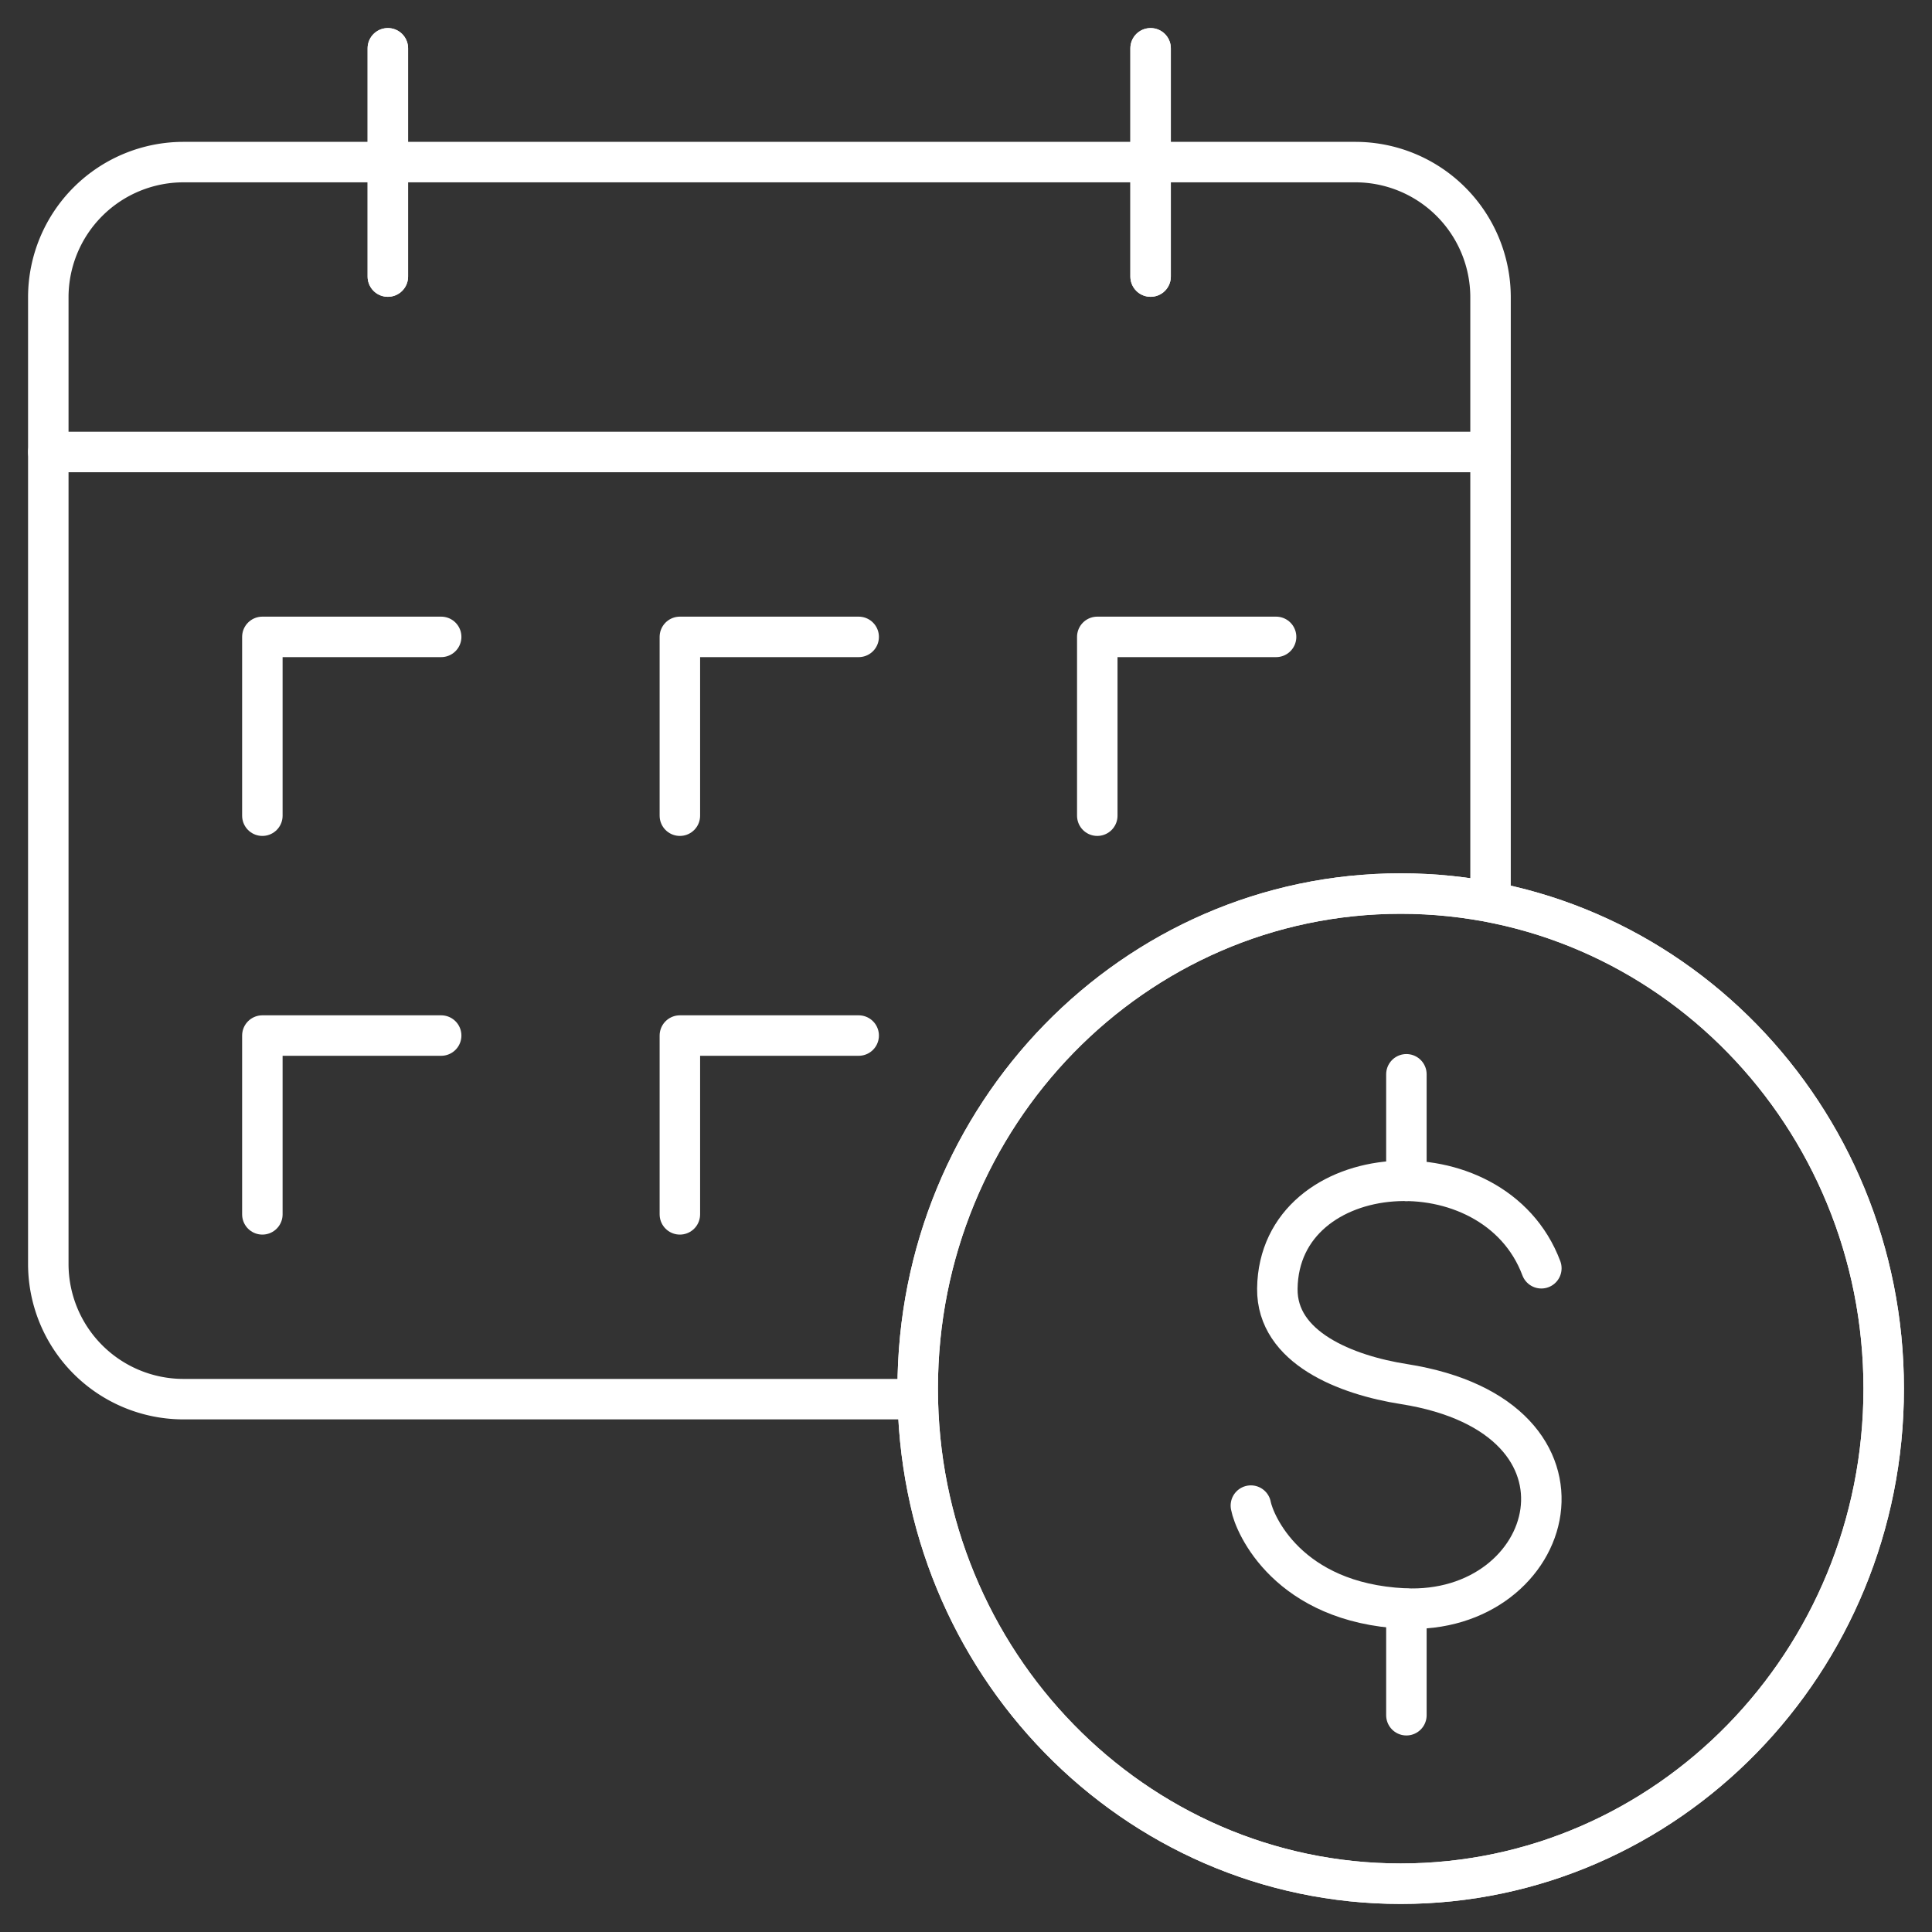 <svg id="Orange" xmlns="http://www.w3.org/2000/svg" viewBox="0 0 200 200"><rect x="0" y="0" width="200" height="200" fill="#333333" stroke="none"/><defs><style>.cls-1{fill:none;stroke:#fff;stroke-linecap:round;stroke-linejoin:round;stroke-width:4.19px;}</style></defs><path class="cls-1" d="M93.9,144.84H19a14,14,0,0,1-14-14V30.78a14,14,0,0,1,14-14H140.3a14,14,0,0,1,14,14V91.85"/><line class="cls-1" x1="5" y1="46.79" x2="154.26" y2="46.79"/><polyline class="cls-1" points="113.59 84.44 113.59 65.93 132.1 65.93"/><polyline class="cls-1" points="70.38 84.44 70.38 65.93 88.89 65.93"/><polyline class="cls-1" points="27.16 84.44 27.16 65.93 45.67 65.93"/><polyline class="cls-1" points="70.38 125.71 70.38 107.2 88.89 107.2"/><polyline class="cls-1" points="27.16 125.71 27.16 107.2 45.67 107.2"/><line class="cls-1" x1="40.15" y1="5" x2="40.15" y2="28.63"/><line class="cls-1" x1="40.15" y1="5" x2="40.15" y2="28.63"/><line class="cls-1" x1="119.11" y1="5" x2="119.11" y2="28.63"/><line class="cls-1" x1="119.11" y1="5" x2="119.11" y2="28.63"/><path class="cls-1" d="M195,143.75c0,28.3-22.39,51.25-50,51.25s-50-22.95-50-51.25S117.38,92.5,145,92.5,195,115.45,195,143.75Z"/><path class="cls-1" d="M195,143.75c0,28.3-22.39,51.25-50,51.25s-50-22.95-50-51.25S117.38,92.5,145,92.5,195,115.45,195,143.75Z"/><path class="cls-1" d="M159.56,131.29c-4.93-13.14-27.16-11.58-27.33,2.11-.07,6.12,7.11,8.94,13.11,9.88,21.86,3.45,15.82,24,0,23.23-12-.59-15.48-8.71-15.85-10.65"/><line class="cls-1" x1="145.59" y1="111.21" x2="145.59" y2="122.24"/><line class="cls-1" x1="145.59" y1="166.54" x2="145.59" y2="177.56"/></svg>